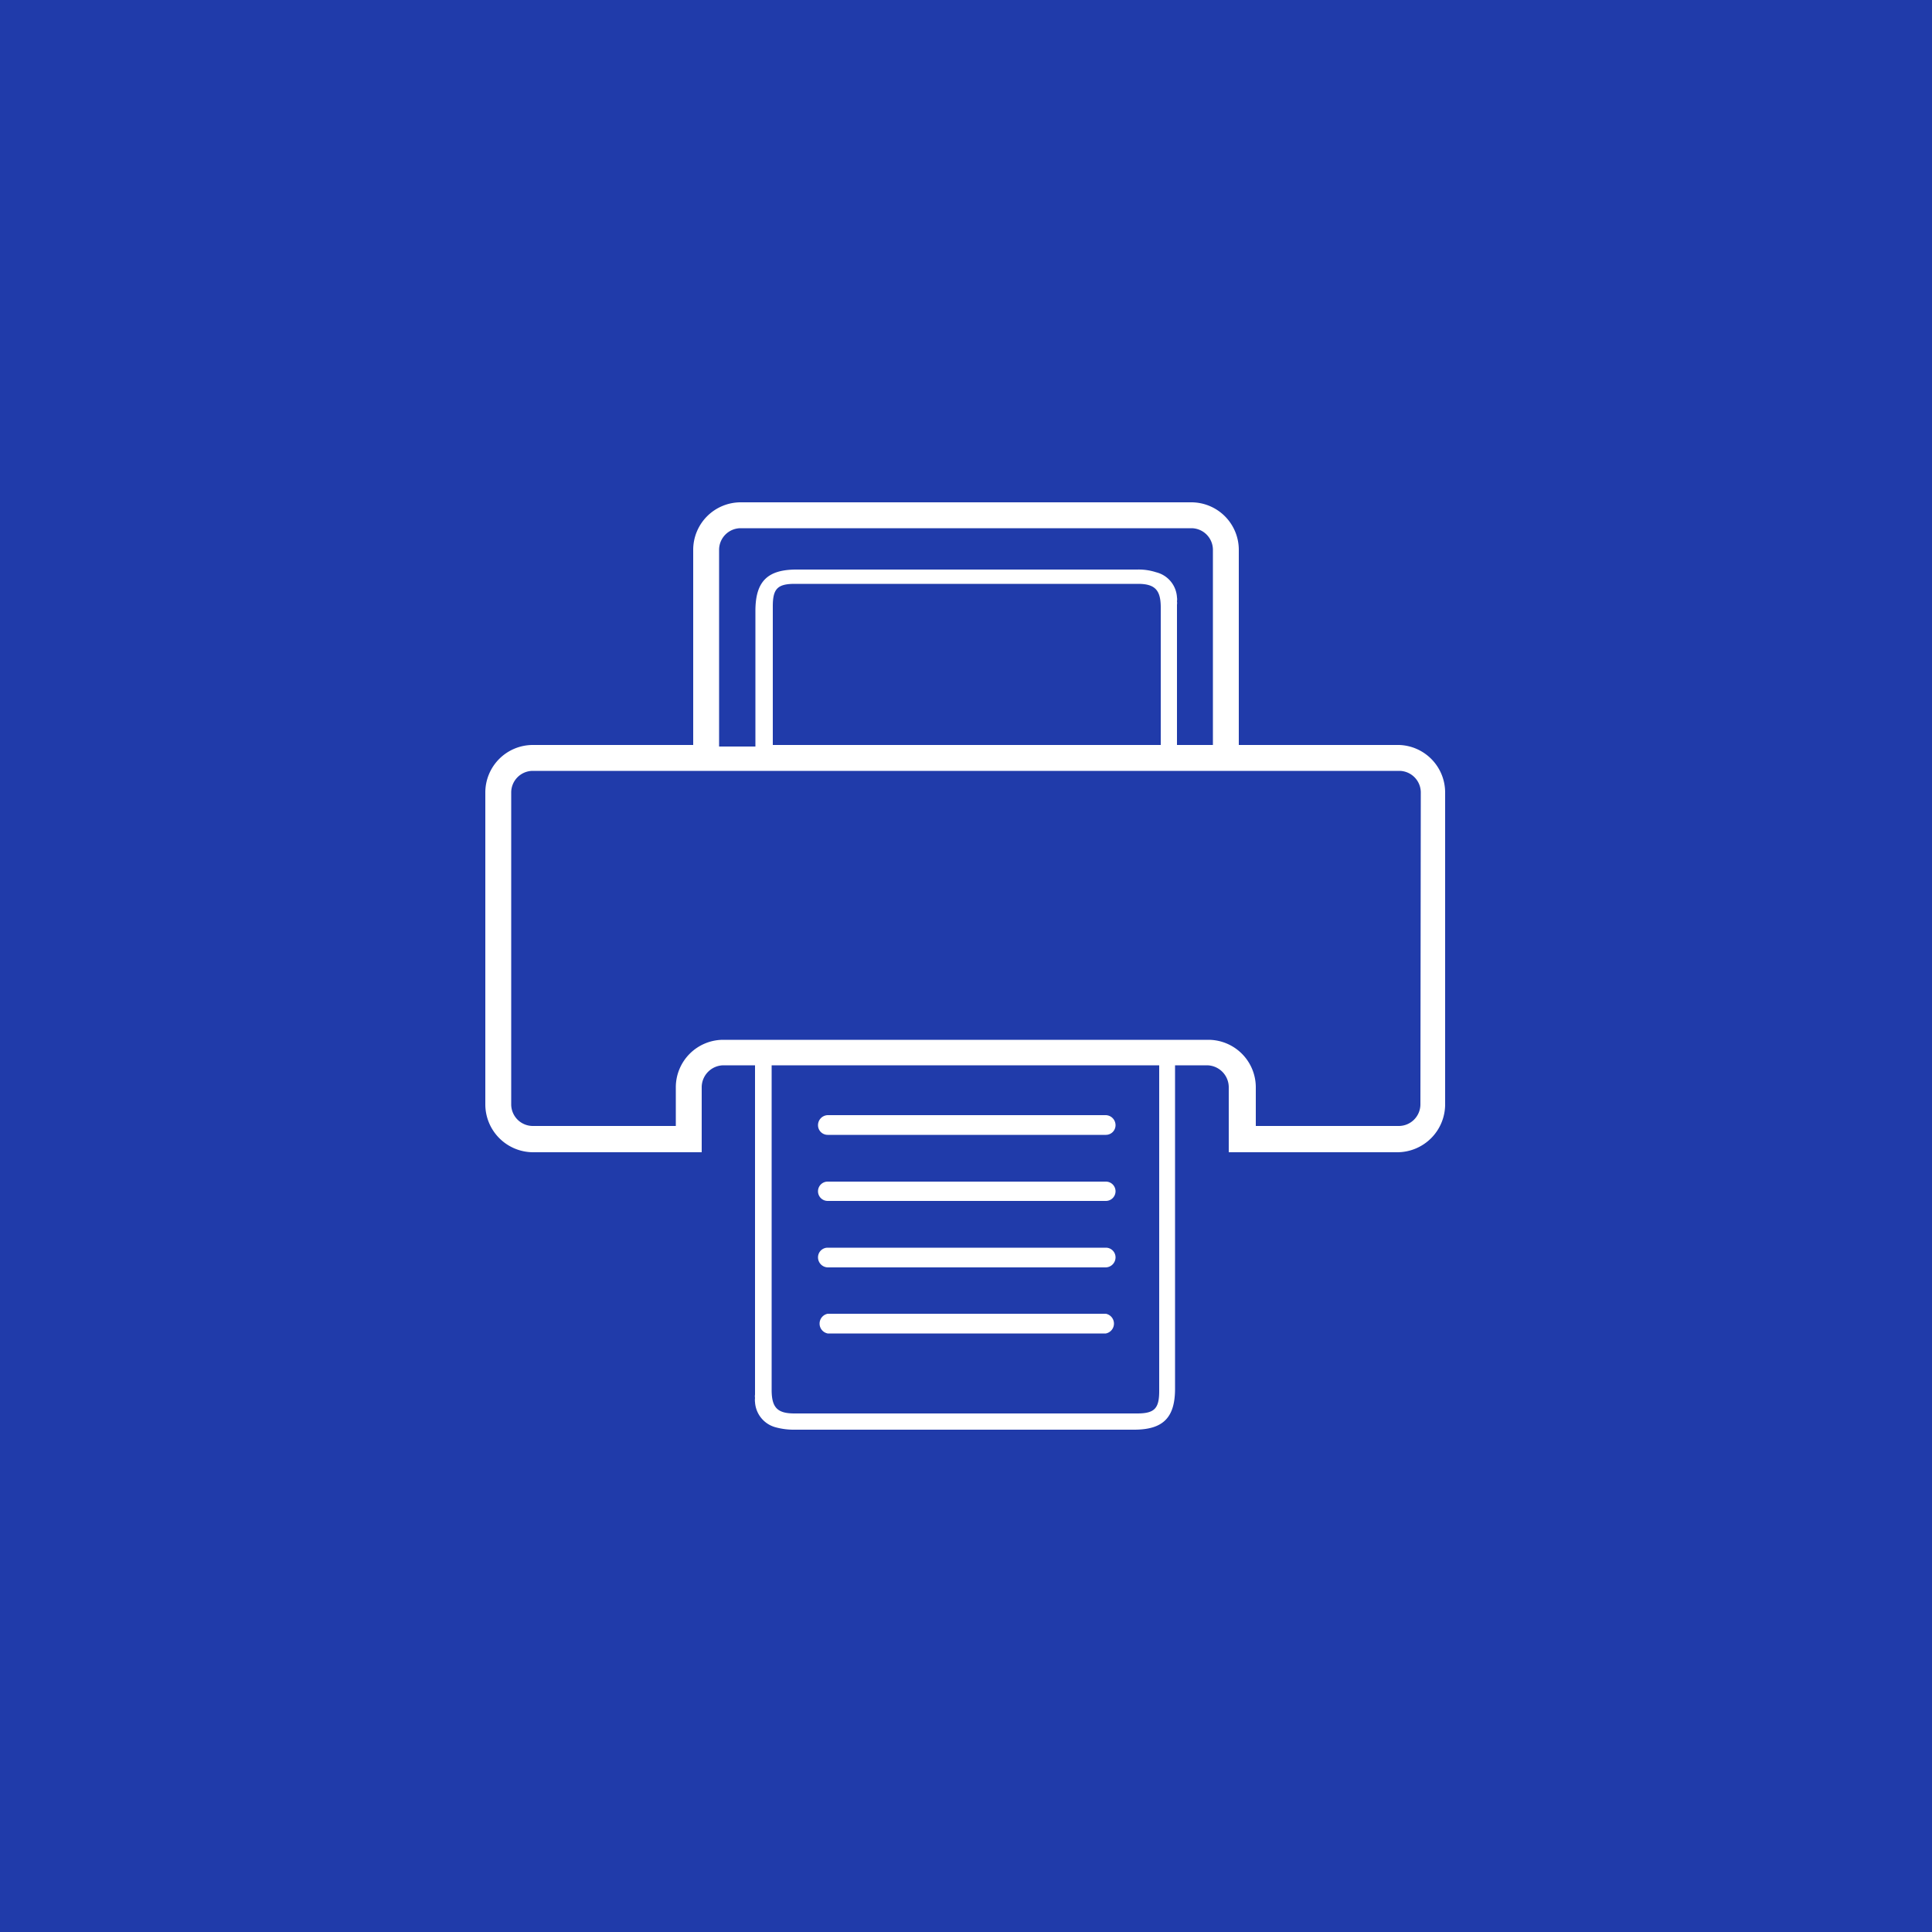 <svg xmlns="http://www.w3.org/2000/svg" viewBox="0 0 50 50"><rect x="0" y="0" width="50" height="50" fill="#808080" stroke="none"/><defs><style>.cls-1{fill:#1030b1;opacity:0.85;isolation:isolate;}.cls-2{fill:#fff;}</style></defs><g id="Layer_2" data-name="Layer 2"><g id="Layer_1-2" data-name="Layer 1"><g id="Layer_2-2" data-name="Layer 2"><g id="Layer_1-2-2" data-name="Layer 1-2"><rect class="cls-1" width="50" height="50"/></g></g><path class="cls-2" d="M36.21,19.28H32.06V14.23A1.23,1.23,0,0,0,30.83,13H19.17a1.23,1.23,0,0,0-1.23,1.23v5.05H13.79a1.23,1.23,0,0,0-1.23,1.23v8.07a1.24,1.24,0,0,0,1.23,1.24h4.37V28.13a.57.57,0,0,1,.56-.56h.82v8.37c0,.05,0,.1,0,.15a.28.28,0,0,0,0,.09.43.43,0,0,0,0,.11.72.72,0,0,0,.54.65,1.77,1.77,0,0,0,.49.06h8.78c.75,0,1.06-.31,1.06-1.06,0-.94,0-.89,0-1.83h0V29.26h0c0-.85,0-1,0-1.69h.83a.57.57,0,0,1,.56.56v1.69h4.37a1.24,1.24,0,0,0,1.23-1.24V20.51A1.23,1.23,0,0,0,36.21,19.28Zm-17.6-5.05a.56.56,0,0,1,.56-.56H30.83a.56.56,0,0,1,.56.56v5.05h-.93V15.81h0v0c0-.06,0-.11,0-.16a.28.28,0,0,0,0-.09.3.3,0,0,0,0-.1.71.71,0,0,0-.54-.65,1.45,1.45,0,0,0-.49-.07H24.31c-.31,0-.62,0-.93,0H20.61c-.75,0-1.06.31-1.06,1.07s0,2.17,0,3.51h-.94ZM20,19.28V15.69c0-.45.12-.58.57-.58h8.88c.44,0,.59.16.59.61v3.56ZM30,28.8V36c0,.45-.12.58-.57.58H20.56c-.44,0-.59-.15-.59-.61V27.57H30Zm6.76-.22a.56.56,0,0,1-.56.56h-3.7v-1a1.23,1.23,0,0,0-1.23-1.23H18.72a1.23,1.23,0,0,0-1.23,1.23v1h-3.7a.56.56,0,0,1-.56-.56V20.51a.56.56,0,0,1,.56-.56H36.21a.56.56,0,0,1,.56.56Z"/><path class="cls-2" d="M21.42,31.08h7.2a.25.25,0,1,0,0-.5h-7.2a.25.25,0,0,0,0,.5Z"/><path class="cls-2" d="M21.42,32.8h7.2a.26.26,0,0,0,.25-.26.25.25,0,0,0-.25-.25h-7.2a.25.25,0,0,0-.25.25A.26.26,0,0,0,21.42,32.8Z"/><path class="cls-2" d="M21.42,29.37h7.2a.25.25,0,0,0,.25-.25.26.26,0,0,0-.25-.26h-7.2a.26.26,0,0,0-.25.26A.25.25,0,0,0,21.42,29.37Z"/><path class="cls-2" d="M21.42,34.51h7.2a.26.26,0,0,0,0-.51h-7.2a.26.26,0,0,0,0,.51Z"/></g></g></svg>